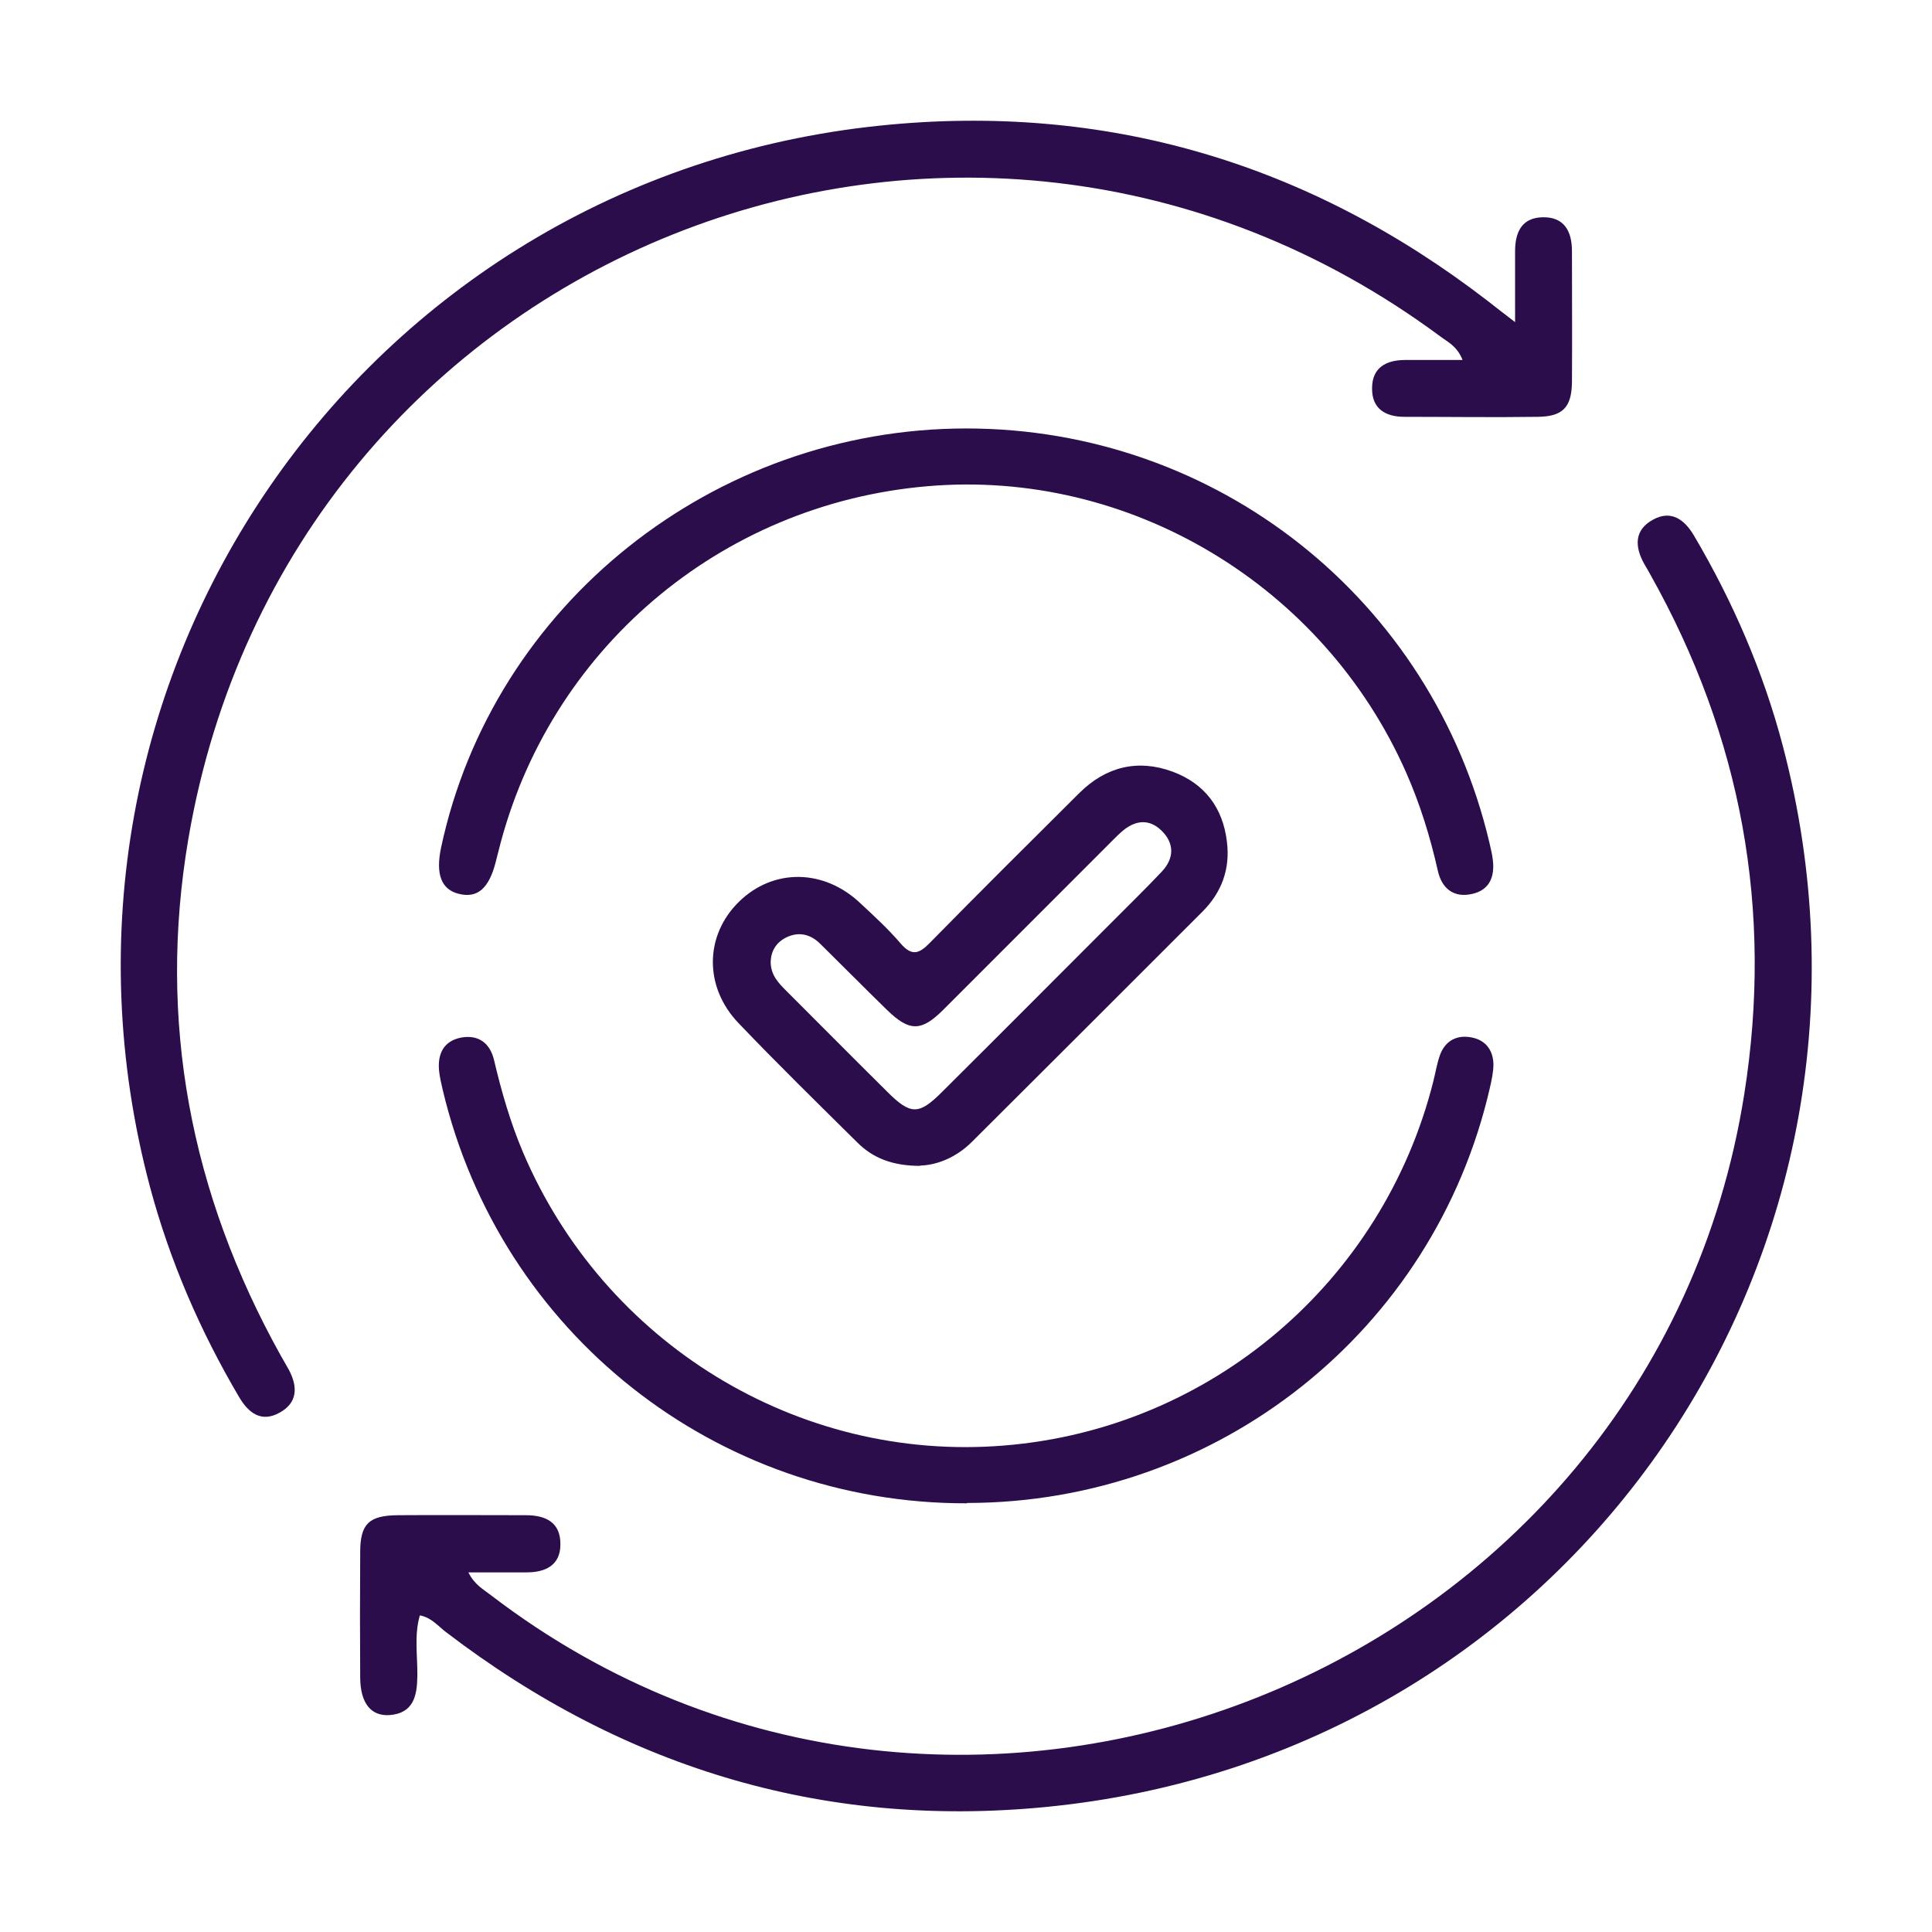 <svg width="48" height="48" viewBox="0 0 48 48" fill="none" xmlns="http://www.w3.org/2000/svg">
<path d="M10.43 40.136C10.286 40.637 10.377 41.145 10.369 41.646C10.362 42.14 10.27 42.565 9.678 42.611C9.215 42.641 8.957 42.315 8.949 41.692C8.942 40.652 8.942 39.612 8.949 38.564C8.949 37.858 9.169 37.653 9.876 37.645C10.939 37.637 12.002 37.645 13.065 37.645C13.566 37.645 13.93 37.827 13.923 38.374C13.923 38.883 13.558 39.065 13.087 39.065C12.624 39.065 12.161 39.065 11.637 39.065C11.789 39.376 12.017 39.49 12.199 39.634C23.816 48.526 41.059 41.631 43.337 27.175C44.058 22.611 43.269 18.314 41.006 14.282C40.953 14.191 40.907 14.1 40.854 14.016C40.611 13.584 40.596 13.166 41.074 12.908C41.522 12.665 41.849 12.908 42.084 13.303C43.056 14.95 43.808 16.689 44.294 18.534C47.597 31.085 39.154 43.453 26.253 44.866C20.642 45.481 15.57 43.985 11.075 40.545C10.886 40.401 10.726 40.196 10.445 40.136H10.43Z" fill="#2C0D4C"/>
<path d="M37.642 8.003C37.642 7.289 37.642 6.765 37.642 6.241C37.642 5.778 37.802 5.413 38.318 5.398C38.865 5.383 39.055 5.748 39.055 6.241C39.055 7.327 39.062 8.405 39.055 9.491C39.047 10.121 38.827 10.349 38.204 10.356C37.103 10.372 35.995 10.356 34.894 10.356C34.416 10.356 34.081 10.151 34.089 9.643C34.089 9.134 34.438 8.944 34.909 8.944C35.365 8.944 35.828 8.944 36.337 8.944C36.2 8.595 35.965 8.496 35.775 8.352C23.907 -0.433 7.18 6.241 4.682 20.827C3.908 25.36 4.735 29.65 6.968 33.666C7.036 33.788 7.112 33.917 7.18 34.038C7.4 34.456 7.393 34.851 6.952 35.094C6.497 35.352 6.178 35.109 5.943 34.714C4.971 33.066 4.219 31.328 3.725 29.483C0.385 16.924 8.949 4.449 21.872 3.12C27.468 2.543 32.517 4.047 36.974 7.486C37.149 7.623 37.324 7.76 37.642 8.003Z" fill="#2C0D4C"/>
<path d="M24.021 37.349C17.803 37.364 12.435 33.127 10.999 27.076C10.962 26.916 10.924 26.757 10.908 26.598C10.87 26.18 11.022 25.861 11.463 25.777C11.896 25.702 12.176 25.922 12.275 26.339C12.457 27.114 12.678 27.881 12.989 28.617C15.008 33.378 19.83 36.331 24.94 35.914C30.065 35.504 34.363 31.852 35.615 26.848C35.669 26.628 35.706 26.4 35.782 26.195C35.919 25.846 36.208 25.702 36.572 25.777C36.914 25.846 37.096 26.096 37.104 26.438C37.104 26.636 37.058 26.84 37.013 27.038C35.623 33.074 30.255 37.334 24.029 37.341L24.021 37.349Z" fill="#2C0D4C"/>
<path d="M24.006 10.645C30.224 10.645 35.577 14.881 37.005 20.94C37.035 21.077 37.073 21.221 37.088 21.358C37.141 21.776 37.012 22.11 36.58 22.208C36.124 22.315 35.82 22.079 35.722 21.631C35.532 20.788 35.281 19.976 34.932 19.186C32.874 14.532 28.053 11.647 23.042 12.08C17.886 12.52 13.619 16.157 12.381 21.161C12.358 21.236 12.343 21.32 12.321 21.396C12.153 22.072 11.865 22.322 11.402 22.208C10.961 22.102 10.817 21.715 10.961 21.047C12.252 15.018 17.727 10.652 23.998 10.645H24.006Z" fill="#2C0D4C"/>
<path d="M22.867 28.966C22.169 28.966 21.683 28.769 21.296 28.381C20.308 27.402 19.314 26.43 18.357 25.428C17.484 24.524 17.507 23.241 18.357 22.406C19.207 21.571 20.468 21.578 21.379 22.444C21.721 22.763 22.07 23.082 22.374 23.438C22.655 23.765 22.837 23.697 23.103 23.423C24.333 22.17 25.578 20.933 26.823 19.695C27.476 19.05 28.266 18.852 29.131 19.171C29.928 19.467 30.384 20.067 30.483 20.918C30.566 21.586 30.354 22.17 29.875 22.649C27.97 24.555 26.064 26.46 24.15 28.366C23.756 28.761 23.27 28.951 22.852 28.958L22.867 28.966ZM19.147 23.909C19.154 24.228 19.337 24.418 19.526 24.608C20.362 25.443 21.197 26.286 22.04 27.121C22.624 27.706 22.829 27.706 23.406 27.128C24.841 25.701 26.269 24.266 27.696 22.839C28.083 22.451 28.478 22.064 28.858 21.662C29.177 21.328 29.184 20.948 28.85 20.629C28.531 20.325 28.182 20.386 27.863 20.667C27.727 20.789 27.598 20.925 27.468 21.054C26.125 22.398 24.781 23.742 23.437 25.086C22.89 25.633 22.594 25.633 22.04 25.094C21.485 24.555 20.939 24 20.384 23.454C20.149 23.218 19.86 23.135 19.541 23.287C19.276 23.416 19.154 23.636 19.147 23.902V23.909Z" fill="#2C0D4C"/>
</svg>
